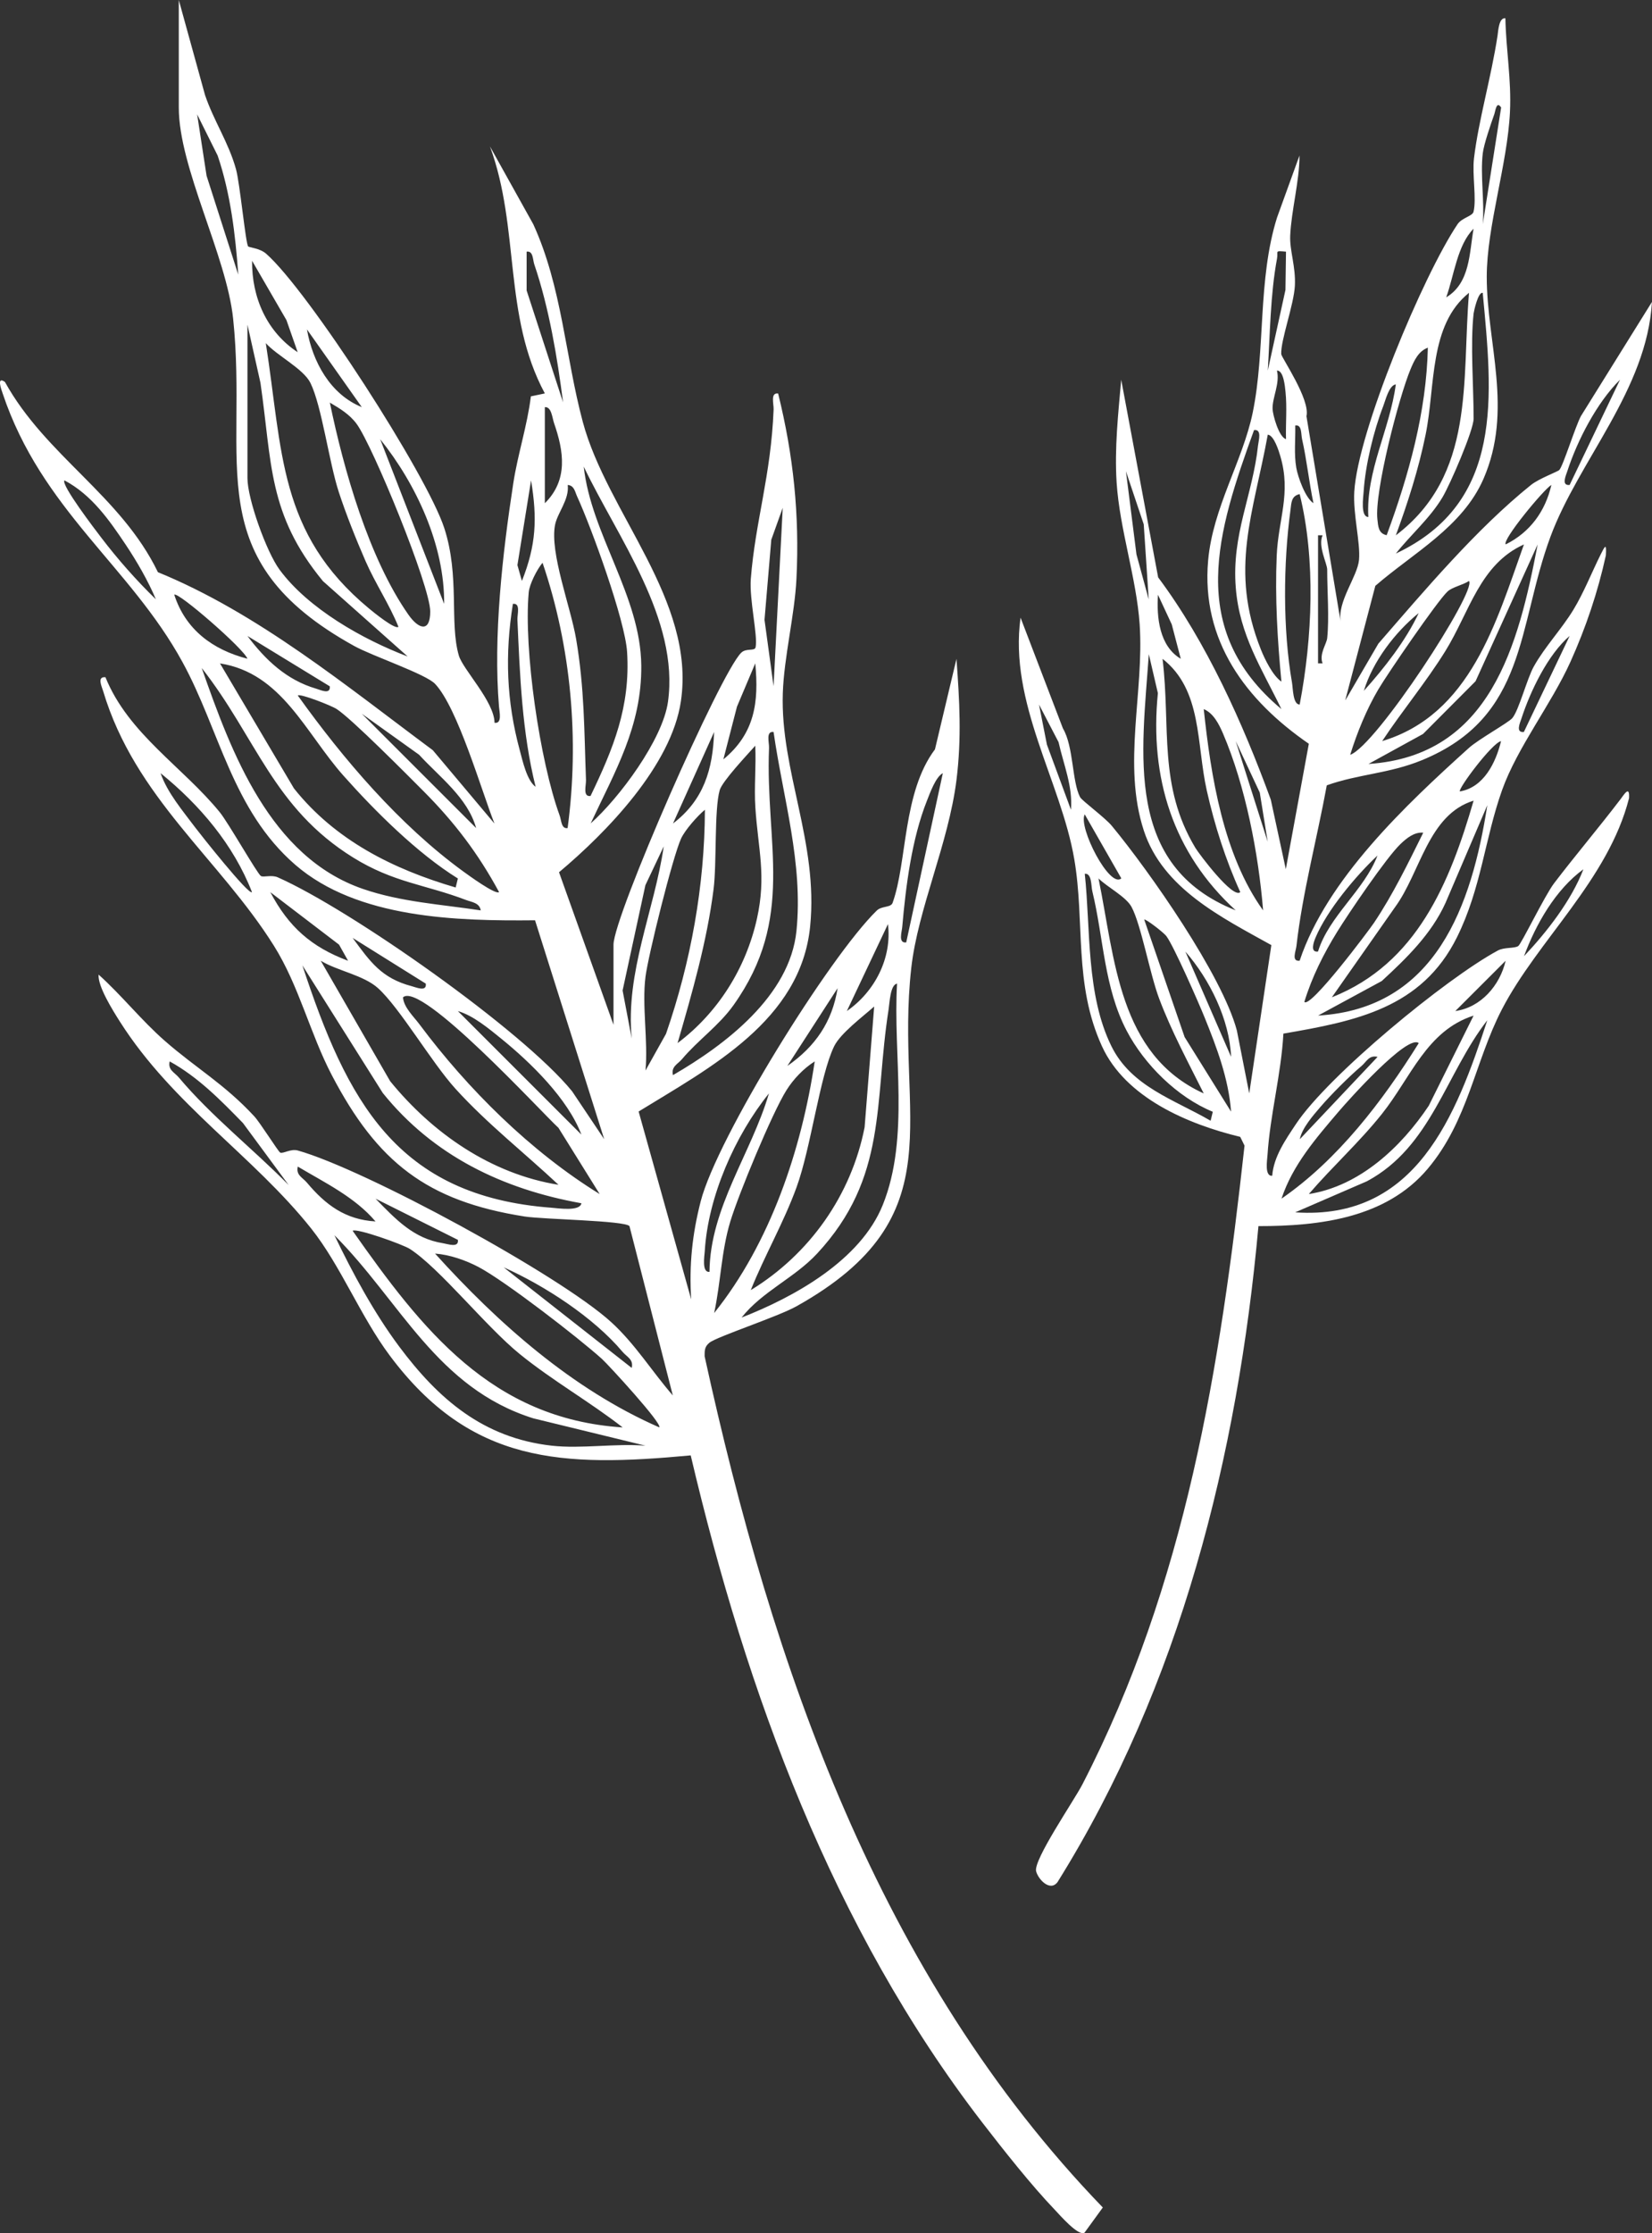 <svg viewBox="0 0 360.91 487.68" xmlns="http://www.w3.org/2000/svg" data-name="Layer 2" id="Layer_2">
  <rect x="0" y="0" width="360.91" height="487.68" fill="#333333" stroke="none"/>
  <defs>
    <style>
      .cls-1 {
        fill: #fff;
      }
    </style>
  </defs>
  <g data-name="Layer 1" id="Layer_1-2">
    <g>
      <path d="M39.06,0l5.73,20.75c1.93,5.7,5.14,10.33,6.77,16.21.85,3.06,2.1,16.2,2.65,16.85.21.25,2.54.39,3.9,1.57,9.18,8.02,35.16,48.25,38.96,59.98,3.41,10.51,1.09,20.65,3.17,27.8.89,3.05,7.75,10.03,7.8,14.69,1.71.26,1.07-2.38.98-3.47-1.29-15.44.75-33.39,3.12-48.86.98-6.36,3.05-12.56,3.84-18.96l3.05-.64c-9.17-17.07-5.4-36.08-11.99-53.94l9.47,17c6.26,13.68,6.99,28.9,10.81,43.15,5.33,19.93,24.67,38.91,21.44,60.98-2.05,14.03-16.17,28.61-26.63,37.38l11.9,33.31v-17.48c0-6.17,23.34-59.4,27.92-63.79,1.1-1.05,2.95-.25,3.13-1.19.5-2.61-1.4-10.38-1.05-14.93.98-12.55,4.41-22.54,4.98-36.99.05-1.21-.75-3.72.99-3.48,3.34,13.52,4.69,26.47,4,40.45-.39,7.95-2.72,17.1-2.98,24.99-.56,17.01,7.81,32.61,5.97,50.94-2.06,20.55-21.8,30.78-37.47,40.42l11.48,41.02c-.46-7.53.22-14.14,2.08-21.4,3.57-13.87,28.06-53.36,38.46-63.5,1.1-1.07,3.08-.6,3.47-1.7,3.22-9,2.15-24.04,9.25-33.51l4.7-19.76c.67,9.15,1.14,17.29,0,26.46-1.74,13.89-8.43,28.12-9.88,41.08-3.63,32.52,10.23,54.13-25.08,73.85-4.07,2.28-17.42,6.64-19.02,7.96-1.07.88-1.04,1.7-1.04,2.96,14.82,67.76,38,135.15,86.99,185.89l-3.99,5.49c-1.3.92-5.42-3.86-6.49-4.98-5.15-5.37-11.27-13.13-15.88-19.1-32.7-42.45-51.48-93.84-63.67-145.66-28.06,2.61-48,1.93-65.71-21.75-6.44-8.61-10.78-19.72-17.19-27.78-12.63-15.88-30.24-27.01-41.78-45.16-1.7-2.67-4.89-7.8-4.68-10.31,5.06,4.54,9.38,10.03,14.49,14.49,6.76,5.92,12.97,9.38,19.52,16.46,1.27,1.37,5.22,7.67,5.65,7.91.6.34,2.29-.88,3.84-.45,14.63,4.09,57.26,27.23,68.49,37.49,5.27,4.81,8.85,10.7,13.46,16.01l-9.47-36.98c-1.01-1.22-18.8-1.46-22.89-2.1-21.43-3.36-32.21-11.91-42.12-30.83-4.78-9.12-7.17-19.54-12.67-28.3-11.91-18.99-30.35-32.32-37.31-55.63-.3-1-1.39-3.2.51-3.01,5.01,12.38,16.94,19.6,24.98,29.49,1.87,2.3,8.18,13.41,8.98,13.92.56.35,2.33-.32,3.69.29,15.89,7.03,53.48,33.41,64.3,46.73l7.01,10.46-15.11-47.81c-17,.17-38.78-.35-52.37-12.11-13.82-11.96-16.54-29.48-24.66-44.29C28.41,123.64,9.09,111.36.58,85.92c-.24-.71-1.43-3.88.5-2.5,8.95,16.17,25.32,24.8,33.42,41.54,21.86,8.94,41.17,24.85,60.06,38.88l13.46,16.01c-2.85-7.23-8.04-25.27-12.96-30.49-2.03-2.16-13.64-6.05-17.69-8.29-34.31-18.97-23.1-39.69-26.44-71.49-1.45-13.78-11.87-32.96-11.87-46.08V0ZM52.05,59.94c-.62-8.7-1.69-17.7-4.5-25.96l-4.48-9,2.06,13.41,6.91,21.55ZM123.02,87.92c-1.28-9.93-3.07-20.71-6.29-30.17-.36-1.05-.22-3.02-1.68-2.79v8.47s7.98,24.49,7.98,24.49ZM65.04,76.93l-2.46-7.02-7.51-12.96c-.08,8.04,3.23,15.55,9.98,19.98ZM54.06,70.94v33.47c0,4.55,4.15,16.11,7,19.98,6.27,8.53,18.26,15.29,28,18.98l-18.51-16.46c-12.06-14.65-11.1-25.75-13.65-43.31l-2.83-12.65ZM79.04,88.91l-11.98-16.97c1.22,7.04,5.09,14.19,11.98,16.97ZM87.04,136.87c-1.99-4.92-5.04-9.43-7.17-14.31s-4.3-10.34-5.86-15.12c-2.12-6.49-3.72-18.78-6.18-23.79-1.53-3.12-7.28-5.95-9.76-8.71,3.71,23.61,2.7,41.49,22.51,57.92.91.76,5.77,4.73,6.47,4.02ZM72.06,87.92c3.03,14.67,8.51,33.94,17.15,46.3,2.25,3.22,4.78,3.98,4.78-.68,0-5.56-12.55-36.17-16.08-40.97-1.54-2.09-3.67-3.36-5.84-4.64ZM119.03,109.9c5.12-5.07,4.16-11.33,2.01-17.5-.39-1.13-.55-3.62-2.01-3.48v20.98ZM97.03,131.88c.12-12.8-6.11-26.17-13.97-35.96l13.97,35.96ZM129.03,179.84c6.27-5.57,15.74-18.3,16.9-26.56,2.52-18.07-11.04-35.93-18.4-51.38,1.6,14.77,12.43,28.22,12.57,43.46.12,13.23-5.71,23.05-11.06,34.48ZM34.05,130.88c-1.65-3.95-4.19-8.35-6.57-11.9-3.62-5.42-7.47-10.93-13.4-14.07-.83.92,6.84,10.93,8.01,12.46,3.56,4.68,7.73,9.41,11.96,13.51ZM114.02,126.88c3.12-7.86,3.38-13.63,2-21.97l-2.98,18.5.98,3.47ZM129.01,173.84c5.01-10.43,8.73-19.5,7.99-31.45-.43-6.91-7.79-27.17-10.94-34.02-.45-.99-.61-2.34-2.03-2.46.38,3.19-2.26,6.09-2.77,8.72-1.19,6.09,3.41,17.91,4.6,24.9,1.84,10.79,1.76,20.05,2.16,30.82.04,1.21-.75,3.72.99,3.48ZM169,149.86l2-38.96-2.5,6.98-1.48,17.48,1.98,14.49ZM124.01,180.84c2.58-19.32.79-39.49-5.48-57.94-1.22,1.45-2.86,4.69-3.02,6.46-1.13,12.44,2.42,36.87,6.76,48.75.38,1.05.35,2.97,1.74,2.73ZM54.05,143.86c-.7-2.12-15.26-14.77-15.98-13.98,2.46,7.63,8.41,12.02,15.98,13.98ZM117.02,171.84c-2.96-11.83-3.44-24.25-3.98-36.48-.05-1.21.75-3.71-.99-3.48-1.76,11-1.41,21.23,1.5,31.96.61,2.25,1.55,6.65,3.48,8ZM72.04,149.88l-17.98-10.99c3.91,5.23,8.59,9.63,14.98,11.5,1,.29,3.2,1.39,3.01-.51ZM100.03,191.85c-8.83-5.48-18.04-14.63-25.01-22.47-8.32-9.37-13.45-22.39-26.96-24.5l16.16,27.3c9.01,11.32,21.66,17.64,35.33,21.64l.48-1.97ZM158.02,165.85c6.87-5.65,7.8-12.49,6.98-20.98l-4,9.47-2.97,11.51ZM105.03,198.82c-.28-1.68-1.95-1.79-3.21-2.27-8.91-3.4-15.85-3.79-24.69-9.29-17.47-10.86-21.11-26.13-33.06-41.38,6.49,18.54,14.94,41.25,35.19,48.24,8.34,2.88,17.13,3.38,25.77,4.7ZM109.03,194.82c-4.54-8.4-9.76-15.27-16.47-22-3.63-3.64-15.7-15.82-19-17.97-1.18-.77-7.95-3.42-8.51-2.97,9.95,13.9,22.19,28.25,36.07,38.37,1.14.83,7.18,5.24,7.91,4.57ZM104.02,180.84c-1.85-6.64-8.04-11.18-12.46-16.01l-12.52-8.96,24.98,24.97ZM147.03,179.84c6.7-5.11,8.7-11.78,8.98-19.98l-8.98,19.98ZM147.03,234.79c11.45-6.63,25.53-17.31,26.97-31.48,1.5-14.82-2.93-29-5-43.45-1.74-.23-.94,2.27-.99,3.48-.85,20.97,5.84,37.09-7.77,56.19-3.2,4.49-7.78,7.65-11.23,11.76-.94,1.12-2.43,1.62-1.99,3.5ZM148.03,227.8c8.81-6.62,14.92-16.34,17.33-27.13,2.11-9.46.26-15.2-.34-24.33-.29-4.47.19-9.01-.02-13.48-1.71,1.93-7.21,7.75-7.77,9.71-1.21,4.2-.62,16.04-1.34,21.64-1.46,11.48-4.66,22.54-7.86,33.59ZM55.05,194.83c-4.05-10.39-11.42-19.05-19.97-25.98,1.49,4.31,4.88,8.26,7.59,11.89.99,1.32,11.7,14.86,12.38,14.09ZM197.98,205.81l8-36.96c-1.55.79-2.82,4.37-3.47,6.01-3.31,8.31-4.62,18.65-5.4,27.59-.1,1.12-.92,3.59.87,3.36ZM141.02,213.31c-.8,6.3.59,14.01,0,20.48l4.48-8.01c5.42-15.65,8.45-32.34,8.5-48.94-1.65,1.36-4.36,4.45-5.2,6.28-1.85,4.03-7.18,25.49-7.78,30.19ZM138.01,226.79c-1.4-14.5,4.92-27.85,7-41.95l-4.01,8.47-4.98,23,1.99,10.49ZM76.04,209.81l-1.97-3.51-15.01-11.46c3.98,7.56,8.96,11.99,16.98,14.98ZM185.01,220.8c6.05-4.18,9.9-11.54,8.98-18.98l-8.98,18.98ZM93.03,214.82l-15.99-9.99c3.84,5.21,6.31,8.81,12.93,10.55.98.26,3.29,1.28,3.05-.55ZM122.03,258.76c-7.48-7.01-15.58-13.34-22.5-20.96-5.26-5.79-12.2-17.73-16.96-22.01-3.16-2.84-8.86-3.76-12.5-5.98l15.16,26.3c9.27,11.39,22.08,20.28,36.81,22.64ZM127.02,262.78c-17.15-3.07-32.35-10.36-43.39-24.08l-17.57-27.88c9.7,29.47,20.48,50.41,54.48,52.94,1.35.1,6.18.86,6.48-.98ZM162.01,287.74c11.59-4.52,26-12.54,30.85-24.6,5.95-14.77,2.19-32.77,3.12-48.32-1.5.2-1.64,4.3-1.85,5.63-3.2,20.38-.17,36.69-15.62,53.32-4.96,5.34-11.95,8.23-16.5,13.97ZM172.01,232.79c6.07-4.2,9.82-9.62,10.98-16.98l-10.98,16.98ZM131.01,260.77l-9.01-14.47c-3.72-3.4-30.01-32.11-33.96-28.49.16,2.17,2.29,4.14,3.6,5.89,10.56,14.15,24.29,27.78,39.37,37.07ZM164.02,281.75c12.82-7.83,21.96-20.71,24.87-35.57l2.09-26.37c-2.48,2.21-7.38,5.86-8.76,8.71-3.14,6.5-5.03,22.07-8.2,30.77-2.82,7.75-6.95,14.84-10,22.46ZM127.01,247.78c-2.95-7.82-11.06-15.72-17.51-20.95-2.66-2.16-6.15-5.08-9.47-6.02l26.98,26.97ZM63.04,258.77l-9.96-13.51c-4.91-5.03-9.79-10.03-16.01-13.46-.44,1.87,1.04,2.38,1.99,3.5,7.08,8.44,16.25,15.63,23.98,23.48ZM156.02,286.75c12.24-15.24,19.1-35.69,21.97-54.95-2.44,1.54-4.65,3.86-6.18,6.3-3.15,5.02-10.48,22.76-12.27,28.69-1.96,6.47-2.09,13.38-3.52,19.96ZM155,277.75c.13-14.04,9.14-25.86,12.99-38.96-7.41,9.19-13.31,22.56-14.02,34.44-.07,1.09-.7,4.71,1.03,4.53ZM82.04,266.75c-4.53-5.33-11.09-8.47-16.98-11.98-.44,1.87,1.04,2.38,1.99,3.5,4.06,4.84,8.38,8.09,15,8.48ZM100.03,270.77l-17.98-8.99c4.41,4.5,8.29,8.71,14.75,9.73,1.06.17,3.47,1.07,3.23-.73ZM136.02,311.72c-7.25-5.64-15.31-10.2-22.46-16-7.42-6.02-17.47-18.73-24.01-22.96-1.55-1-11.69-4.61-12.51-3.97,15.12,21.5,30.3,41.08,58.97,42.94ZM120.53,315.72c6.42.72,13.94-.53,20.49,0l-24.51-5.97c-21.11-6.63-29.05-25.58-43.45-39.99,4,8.3,8.63,16.91,14.15,24.31,8.58,11.49,18.38,19.97,33.32,21.65ZM144.02,311.72c.82-.69-11.08-13.64-12.52-14.95-5.2-4.68-21.11-16.97-26.92-20.05-2.82-1.49-6.33-2.72-9.53-2.95,13.79,15.26,29.99,29.63,48.98,37.95ZM138.01,298.74c.44-1.87-1.04-2.38-1.99-3.5-6.32-7.52-17.03-14.48-25.99-18.47l27.98,21.97Z" class="cls-1"></path>
      <path d="M293.96,152.86l7.17-12.3c10-11.52,21.42-25.06,33.32-34.63,1.76-1.42,5.86-2.92,6.21-3.29.83-.88,3.5-9.5,4.72-11.77l15.52-24.93c-1.12,19.21-16,34.62-22.17,51.26-7.29,19.66-5.01,39.37-28.12,48.83-7.15,2.93-13.94,3.03-20.75,5.48-2.1,11.46-5.33,23.56-6.63,35.1-.12,1.1-1.16,3.41.7,3.2,5.93-17.79,23.17-34.01,36.98-46.47,2.09-1.89,8.63-5.51,9.48-6.51,1.44-1.7,3.21-8.62,4.7-11.28,2.44-4.35,6.03-8.1,8.63-12.36,2.28-3.74,3.99-8.11,5.95-12.05.99-1.98,1.33-2.61,1.16.15-1.75,8-4.38,15.8-7.74,23.25-4.19,9.27-11.62,18.7-14.94,28.03-3.77,10.58-4.55,21.45-9.85,32.12-7.69,15.48-22.1,18.32-37.92,21.04-.47,8.79-2.92,17.82-3.47,26.51-.07,1.08-.69,4.71,1.03,4.53.32-4.18,2.93-7.89,5.19-11.3,7.04-10.59,32.77-31.78,44.09-37.88,1.44-.78,3.63-.41,4.48-.99.65-.44,5.81-11.06,7.8-13.68,4.69-6.16,9.8-12.17,14.56-18.42.7-.92,2.02-3.14,1.83-.17-4.53,17.79-19.95,30.99-27.8,46.16-5.89,11.38-7.34,24.29-16.19,34.77-9.09,10.77-23.61,12.52-36.97,12.51-4.54,50.17-17.09,100.32-43.9,143.27-1.63,2.14-4.2-.59-4.67-2.37-.64-2.46,8.27-15.42,10.11-18.98,22.6-43.81,30.07-90.88,35.42-139.5l-.94-1.91c-11.45-2.77-25.06-8.54-30.2-19.78-6.24-13.64-3.69-27.07-6.06-40.9-2.9-16.92-14.31-34.17-11.73-52.71l9.26,24.2c2.34,3.91,1.96,11.58,3.74,14.99.43.81,5.4,4.42,6.95,6.29,8.27,10.01,24.06,32.54,27.3,44.65l2.71,13.76,4.83-32.38c-10.82-6.03-23.71-12.32-27.86-25.01-4.73-14.46.1-30.26-.91-45.05-.69-10.07-4.37-20.76-5.03-30.94-.48-7.53.34-15.01,1-22.47l8.07,43.16c10.55,14.11,18.51,31.84,24.61,48.54l3.28,15.19,5.03-27.39c-13.74-9.46-23.55-22.5-22-40.03,1.02-11.49,7.55-21.72,9.73-32.24,2.84-13.71,1.04-28.98,5.32-42.64l4.91-13.56c0,5.59-1.8,12.09-2.03,17.53-.14,3.25,1.24,6.74,1.02,10.93-.22,4.14-3.12,11.92-2.98,14.91.04.75,6.38,9.91,5.51,13.57l7.48,44.97c-.8-4.5,3.65-9.89,4-13.58s-1.33-10-1.03-14.93c.79-13.14,15.02-47.18,22.56-58.4.95-1.41,3.25-1.74,3.49-2.71.69-2.8-.32-8.1.1-11.66.98-8.28,3.79-17.81,5.15-26.83.15-1.02.29-3.98,1.71-3.77.14,6.97,1.34,13.39,1,20.47-.54,11.4-5.07,25-5.07,35.98,0,14.53,5.83,29.13-.72,44.15-4.58,10.51-15.37,16.19-23.62,23.35l-6.55,24.91ZM323.94,33.47c-.57,4.84.41,10.54,0,15.49l4.01-25.47c-1.02-1.58-1.25.77-1.5,1.48-.75,2.09-2.28,6.56-2.51,8.5ZM315.95,64.94c5.26-3.15,5.04-9.74,5.98-14.99-3.57,3.58-4.27,10.26-5.98,14.99ZM280.95,54.96c-2.61-.23-1.66-.13-1.96,1.5-1.47,7.89-1.52,16.45-2.02,24.47l3.86-17.61.12-8.36ZM304.96,116.9c17.4-13.23,14.37-33.68,15.97-52.95-8.79,7.05-7.31,20.36-9.48,30.98-1.53,7.5-3.87,14.81-6.5,21.97ZM321.94,68.44c-.75,6.76,0,15.89,0,22.98,0,2.54-5.15,14.41-6.8,17.18-2.77,4.63-6.89,8.12-10.19,12.29,23.78-11.18,21.07-34.56,18.98-56.93-1.02-.29-1.94,4.07-1.99,4.49ZM302.94,116.89c4.83-13.08,8.69-26.94,9-40.96-2.06.76-3,2.83-3.78,4.7-2.54,6.06-7.93,26.83-7.24,32.8.17,1.49.2,3.08,2.02,3.45ZM280.95,95.91c-.09-3.44.25-6.93-.11-10.37-.11-1.03-.4-4.7-1.87-4.61.7,2.84-1.05,5.92-.95,8.42.05,1.25,1.34,6.08,2.93,6.56ZM342.92,105.9l11-22.97c-5.05,4.98-9.31,13.23-11.51,19.97-.32.98-1.37,3.21.51,3.01ZM298.94,112.9c-.58-10,4.72-19.16,6-28.96-1.5.23-2.23,3.42-2.74,4.74-2.11,5.46-3.91,12.86-4.29,18.69-.07,1.16-.73,5.53,1.03,5.53ZM286.95,109.9c-.97-4.6-1.45-9.41-2.49-14-.25-1.1,0-3.23-1.49-2.98.07,3.07-.3,6.19.23,9.25.34,1.94,1.95,6.58,3.75,7.72ZM279.95,154.86c-4.34-8.94-9.14-16.13-9.97-26.49-.94-11.71,3.69-20.16,4.86-31.08.12-1.1.9-3.6-.87-3.37-8,22.1-14.94,43.48,5.98,60.94ZM279.95,148.86c-.87-9.11-1.42-18.31-1.03-27.51.34-7.92,3.19-13.57.8-21.7-.33-1.13-1.38-4.58-2.75-4.73-3.14,17.27-8.47,29.48-1.5,46.94.84,2.1,2.59,5.71,4.48,7ZM250.96,130.88l-1.09-16.38-3.89-11.59,2.3,18.16,2.67,9.8ZM328.95,118.89c5.29-2.62,8.66-7.22,9.98-12.99-1.73,1.03-10.82,12.06-9.98,12.99ZM283.94,153.86c2.77-14.5,3.53-31.65,0-45.95-1.88.39-1.81,1.97-2.01,3.47-1.58,11.67-1.69,26.1.33,37.68.22,1.24.19,4.84,1.68,4.8ZM289.95,139.38c.46-4.55,0-10.26,0-14.99,0-1.34-2.07-5.09-1.01-7.49h-.99s0,27.97,0,27.97h.99c-.79-2.05.88-4.23,1.01-5.5ZM301.95,161.85c19.3-5.8,24.92-25.99,30.98-42.95-9.65,4.34-11.89,14.77-17.17,23.29-4.24,6.83-9.38,12.98-13.8,19.66ZM298.96,166.84c26.65-1.74,32.75-25.9,36.97-47.94l-13.57,29.88-11.47,11.51-11.92,6.55ZM294.96,164.85c5.68-1.96,27.77-35.84,25.97-37.97-1.34.88-3.65,1.33-4.69,2.3-2.26,2.11-13.08,17.92-15.11,21.36-2.57,4.34-4.67,9.5-6.16,14.31ZM257.96,143.87l-1.97-7.51-3.01-6.47c-.32,4.95.31,11.23,4.98,13.98ZM297.96,150.87c4.46-4.96,9.16-10.96,11.98-16.98-5.15,4.16-10.06,10.6-11.98,16.98ZM332.92,159.85l10-20.97c-4.74,4.05-8.58,12.04-10.51,17.97-.32.98-1.37,3.21.51,3.01ZM269.96,198.81c-13.71-12.53-18.84-29-17-47.44l-1.98-8.5c-1.5,21.71-5.52,46.22,18.98,55.94ZM270.96,194.82c-3.21-7.05-5.61-14.59-7.31-22.15-2.31-10.26-.95-21.96-9.67-28.79,1.8,14.96-.99,27.7,7.17,41.28.77,1.28,8.25,11.27,9.82,9.66ZM233.97,176.84c.43-5.1-1.62-9.88-2.71-14.77l-4.27-8.2,1.73,8.75,5.25,14.22ZM275.95,198.82c-1.01-12.4-3.84-27.16-8.78-38.67-.86-1.99-2.06-4.4-4.19-5.29,1.56,14.65,4.27,31.85,12.97,43.96ZM276.95,183.83l-1.73-10.74-5.25-11.23,6.98,21.97ZM318.94,172.84c5.23-.89,7.85-6.3,8.99-10.98-1.92.34-9.51,10.5-8.99,10.98ZM321.94,174.85c-9.96,3.07-11.59,15.68-17.18,23.28l-13.79,19.67c18.6-7.37,25.77-25.05,30.97-42.96ZM287.96,221.79c25.74-1.52,33.55-24.02,36.97-45.94l-9.13,21.33c-3.1,6.83-8.52,12.08-13.92,17.06l-13.92,7.55ZM244.97,191.82l-7.99-13.97c-1.5,2.77,5.48,16.3,7.99,13.97ZM310.94,181.85c-1.99-.18-3.66,1.22-4.99,2.49-3.09,2.96-11.26,15.02-13.82,19.16-2.97,4.81-5.51,9.85-7.17,15.3,1.27,1.52,14.12-15.63,15.21-17.26,4.18-6.24,7.45-13,10.77-19.7ZM287.94,207.81c2.43-7.81,10.05-13.32,13-20.97-4.76,4.46-11.04,11.97-13.54,17.93-.37.89-1.27,3.29.55,3.04ZM332.95,208.82c5.02-5.33,10.32-12.11,12.97-18.98-6.07,4.42-10.39,12-12.97,18.98ZM264.96,242.8c-7.76-3.18-14.95-10.32-18.81-17.68-4.96-9.45-5.03-20.22-7.51-30.47-.29-1.2-.09-3.98-1.65-3.83,1.29,12.16.27,26.38,5.81,37.64,4.35,8.85,13.71,11.66,21.68,16.3l.48-1.97ZM262.97,238.78c-3.41-6.83-7.04-13.55-9.74-20.72-2.02-5.37-3.92-16.05-6.01-19.97-1.21-2.27-5.27-4.32-7.23-6.25,3.6,17.52,4.35,38.46,22.98,46.95ZM268.95,242.78c-.54-7.22-3.13-14.03-5.81-20.65-1.33-3.28-6.7-15.51-8.31-17.67-.63-.85-4.63-3.9-4.85-3.63l8.82,25.65,10.16,16.31ZM268.95,230.79c-.33-8.07-4.66-16.9-9.98-22.97l9.98,22.97ZM317.94,220.8c5.59-.77,9.76-5.62,10.99-10.98l-10.99,10.98ZM285.96,260.76c11.11-1.73,20.19-10.3,26.18-19.28l9.79-19.68c-10.26,3.28-13.71,13.55-20.01,21.45-4.94,6.2-10.82,11.51-15.97,17.5ZM282.96,264.76c26.39,1.8,35.13-21.03,41.97-41.95-9.11,11.7-12.22,27.62-26.29,35.16l-15.68,6.79ZM309.95,227.81c-2.44-2.06-15.5,12.6-17.51,14.96-4.92,5.78-10.03,11.63-12.47,19,12.34-8.53,22.05-21.25,29.98-33.96ZM300.95,230.81c-1.87-.44-2.38,1.04-3.5,1.99-2.69,2.27-6.71,6.3-9.01,8.98-1.57,1.83-4.02,4.62-4.47,7.01l16.98-17.97Z" class="cls-1"></path>
    </g>
  </g>
</svg>